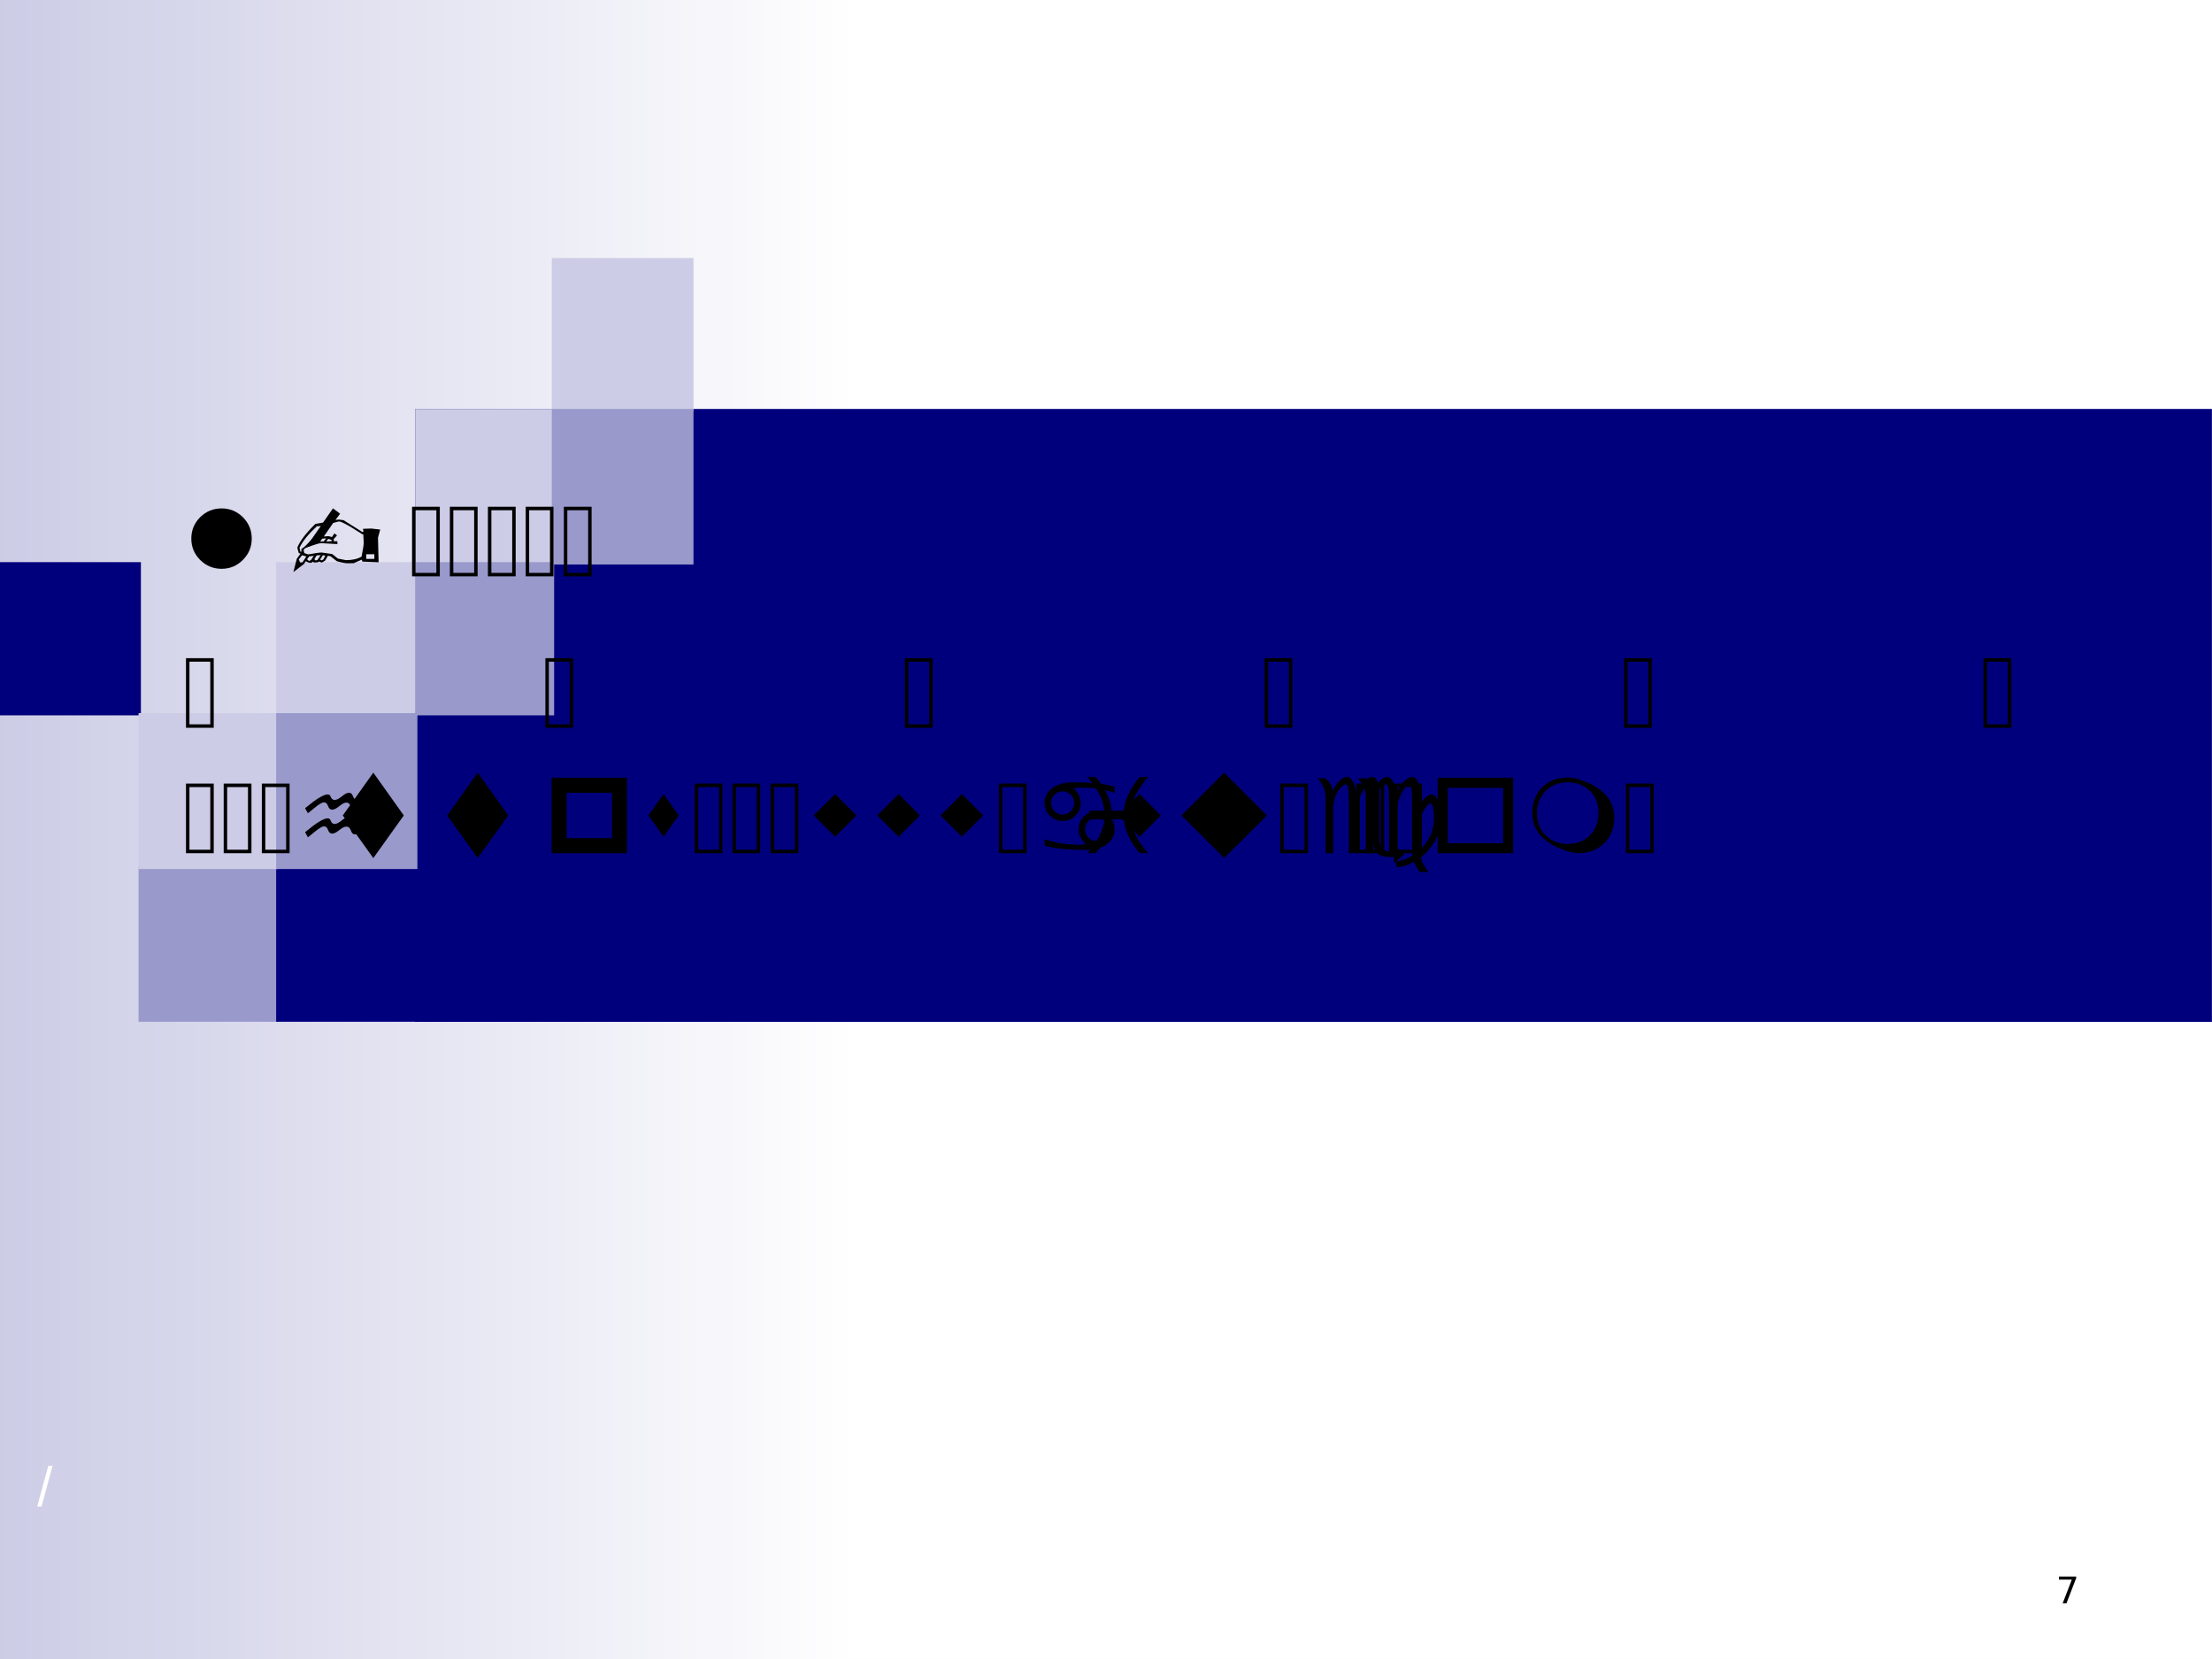 <?xml version="1.0" encoding="UTF-8"?>
<svg xmlns="http://www.w3.org/2000/svg" xmlns:xlink="http://www.w3.org/1999/xlink" width="720pt" height="540pt" viewBox="0 0 720 540" version="1.1">
<rect x="0" y="0" width="720" height="540" fill="#808080" stroke="none"/>
<defs>
<g>
<symbol overflow="visible" id="glyph0-0">
<path style="stroke:none;" d="M 0.594 2.125 L 0.594 -8.453 L 6.594 -8.453 L 6.594 2.125 Z M 1.266 1.453 L 5.922 1.453 L 5.922 -7.781 L 1.266 -7.781 Z M 1.266 1.453 "/>
</symbol>
<symbol overflow="visible" id="glyph0-1">
<path style="stroke:none;" d=""/>
</symbol>
<symbol overflow="visible" id="glyph0-2">
<path style="stroke:none;" d="M 0.984 -8.734 L 6.594 -8.734 L 6.594 -8.234 L 3.422 0 L 2.188 0 L 5.172 -7.734 L 0.984 -7.734 Z M 0.984 -8.734 "/>
</symbol>
<symbol overflow="visible" id="glyph1-0">
<path style="stroke:none;" d="M 1.125 0 L 1.125 -22.656 L 10.156 -22.656 L 10.156 0 Z M 2.25 -1.125 L 9.031 -1.125 L 9.031 -21.516 L 2.25 -21.516 Z M 2.25 -1.125 "/>
</symbol>
<symbol overflow="visible" id="glyph1-1">
<path style="stroke:none;" d="M 2.859 -12.281 C 2.859 -15 3.816 -17.32 5.734 -19.25 C 7.672 -21.156 10 -22.109 12.719 -22.109 C 15.406 -22.109 17.711 -21.156 19.641 -19.25 C 21.566 -17.32 22.531 -15 22.531 -12.281 C 22.531 -9.582 21.566 -7.27 19.641 -5.344 C 17.723 -3.414 15.414 -2.453 12.719 -2.453 C 9.988 -2.453 7.66 -3.414 5.734 -5.344 C 3.816 -7.27 2.859 -9.582 2.859 -12.281 Z M 2.859 -12.281 "/>
</symbol>
<symbol overflow="visible" id="glyph1-2">
<path style="stroke:none;" d="M 30.453 -15.234 L 29.734 -12.578 C 29.734 -12.555 29.801 -9.891 29.938 -4.578 L 24.641 -4.797 L 24.469 -5.438 L 21.828 -4.281 L 20.047 -4.25 L 19.156 -4.297 L 17.812 -4.547 L 16.344 -4.922 L 14.266 -6.547 L 13.422 -6.688 L 12.516 -5.094 L 11.453 -4.484 L 10.5 -4.828 L 10.188 -4.578 L 8.984 -4.484 L 8.438 -4.766 L 8.078 -4.375 L 7.109 -4.484 L 6.219 -4.922 L 5.672 -4.047 L 2.203 -1.391 L 3.297 -5.703 L 4.516 -7.406 L 3.953 -7.578 L 3.469 -9.312 C 4.289 -11.445 6.25 -14.031 9.344 -17.062 L 11.859 -17.5 L 15.078 -22.125 L 17.406 -20.391 L 15.891 -18.359 C 16.516 -18.441 16.891 -18.484 17.016 -18.484 C 17.148 -18.484 17.648 -18.414 18.516 -18.281 L 24.703 -14.406 L 25 -14.547 L 24.844 -15.469 C 26.531 -15.531 27.426 -15.562 27.531 -15.562 C 27.551 -15.562 28.523 -15.453 30.453 -15.234 Z M 11.125 -16.375 L 9.828 -16.281 C 7.066 -13.738 5.188 -11.414 4.188 -9.312 L 4.453 -8.078 L 4.797 -7.984 L 4.797 -8.875 C 5.816 -9.508 6.973 -10.648 8.266 -12.297 C 8.504 -12.672 9.457 -14.031 11.125 -16.375 Z M 12.875 -12.359 L 11.578 -12.266 L 10.906 -11.312 L 12.094 -11.391 Z M 14.688 -11.453 L 14.594 -11.859 L 13.531 -12.203 L 12.906 -11.312 Z M 24.938 -13.688 L 24.672 -13.688 L 20.797 -16.109 C 18.785 -17.285 17.531 -17.875 17.031 -17.875 L 15.156 -17.375 L 12.094 -12.969 C 13.008 -13.039 13.531 -13.078 13.656 -13.078 L 14.75 -12.781 L 15.562 -13.969 L 16.406 -13.328 L 15.297 -12.094 L 15.406 -11.391 L 16.484 -11.453 L 16.547 -10.5 L 11.25 -10.797 L 10.75 -10.75 C 10.312 -10.664 9.602 -10.457 8.625 -10.125 C 7.301 -9.676 6.406 -9.336 5.938 -9.109 L 5.516 -8.594 L 5.734 -7.578 L 7 -7.141 C 9.258 -7.547 10.723 -7.75 11.391 -7.75 C 11.484 -7.75 12.625 -7.586 14.812 -7.266 L 16.688 -5.781 C 18.426 -5.438 19.305 -5.266 19.328 -5.266 C 21.379 -5.266 23.066 -5.648 24.391 -6.422 C 24.848 -8.734 25.078 -10.191 25.078 -10.797 C 25.078 -11.453 25.031 -12.414 24.938 -13.688 Z M 12.578 -6.766 L 11.797 -6.875 L 10.906 -5.469 L 11.391 -5.188 L 12 -5.547 Z M 11.078 -6.906 L 9.75 -6.797 L 9.047 -5.641 L 9.312 -5.188 L 10.016 -5.297 Z M 8.828 -6.688 L 7.328 -6.484 L 6.656 -5.547 L 7.266 -5 L 7.922 -5.297 Z M 6.422 -6.484 L 5.031 -6.875 L 3.953 -5.516 L 4.375 -4.547 L 5.156 -4.547 Z M 25.906 -7.203 L 25.906 -5.672 L 28.547 -5.672 L 28.547 -7.203 Z M 25.906 -7.203 "/>
</symbol>
<symbol overflow="visible" id="glyph1-3">
<path style="stroke:none;" d="M 1.125 0 L 1.125 -22.656 L 10.156 -22.656 L 10.156 0 Z M 2.25 -1.125 L 9.031 -1.125 L 9.031 -21.516 L 2.25 -21.516 Z M 2.25 -1.125 "/>
</symbol>
<symbol overflow="visible" id="glyph1-4">
<path style="stroke:none;" d="M 2.781 -12.281 L 12.719 -26.219 L 22.641 -12.281 L 12.719 1.594 Z M 2.781 -12.281 "/>
</symbol>
<symbol overflow="visible" id="glyph1-5">
<path style="stroke:none;" d="M 7.766 -4.906 L 22.531 -4.906 L 22.531 -19.641 L 7.766 -19.641 Z M 2.859 0 L 2.859 -24.562 L 27.406 -24.562 L 27.406 0 Z M 2.859 0 "/>
</symbol>
<symbol overflow="visible" id="glyph1-6">
<path style="stroke:none;" d="M 2.859 -12.281 L 7.766 -19.25 L 12.719 -12.281 L 7.766 -5.344 Z M 2.859 -12.281 "/>
</symbol>
<symbol overflow="visible" id="glyph1-7">
<path style="stroke:none;" d="M 2.859 -12.281 L 9.828 -19.25 L 16.766 -12.281 L 9.828 -5.344 Z M 2.859 -12.281 "/>
</symbol>
<symbol overflow="visible" id="glyph1-8">
<path style="stroke:none;" d="M 2.859 -12.281 L 16.766 -26.219 L 30.672 -12.281 L 16.766 1.594 Z M 2.859 -12.281 "/>
</symbol>
<symbol overflow="visible" id="glyph1-9">
<path style="stroke:none;" d="M 6.141 -3.25 L 24.156 -3.25 L 24.156 -21.266 L 6.141 -21.266 Z M 2.859 0 L 2.859 -24.562 L 27.406 -24.562 L 27.406 0 Z M 2.859 0 "/>
</symbol>
<symbol overflow="visible" id="glyph1-10">
<path style="stroke:none;" d="M 14.469 -24.625 C 15.781 -24.625 17.254 -24.336 18.891 -23.766 C 26.055 -21.273 29.641 -17.223 29.641 -11.609 C 29.641 -8.203 28.551 -5.414 26.375 -3.25 C 24.207 -1.082 21.422 0 18.016 0 C 16.754 0 15.297 -0.297 13.641 -0.891 C 6.516 -3.379 2.953 -7.441 2.953 -13.078 C 2.953 -16.473 4.016 -19.25 6.141 -21.406 C 8.285 -23.551 11.062 -24.625 14.469 -24.625 Z M 4.484 -12.906 C 4.484 -10 5.422 -7.633 7.297 -5.812 C 9.191 -3.945 11.582 -3.016 14.469 -3.016 C 17.438 -3.016 19.848 -3.945 21.703 -5.812 C 23.566 -7.695 24.5 -10.109 24.5 -13.047 C 24.5 -16.004 23.566 -18.41 21.703 -20.266 C 19.848 -22.129 17.438 -23.062 14.469 -23.062 C 11.5 -23.062 9.098 -22.113 7.266 -20.219 C 5.41 -18.289 4.484 -15.852 4.484 -12.906 Z M 4.484 -12.906 "/>
</symbol>
<symbol overflow="visible" id="glyph2-0">
<path style="stroke:none;" d="M 1.688 6 L 1.688 -23.969 L 18.688 -23.969 L 18.688 6 Z M 3.594 4.109 L 16.797 4.109 L 16.797 -22.047 L 3.594 -22.047 Z M 3.594 4.109 "/>
</symbol>
<symbol overflow="visible" id="glyph2-1">
<path style="stroke:none;" d="M 2.922 -6.859 C 6.516 -9.848 8.945 -11.344 10.219 -11.344 C 10.719 -11.344 11.039 -11.125 11.188 -10.688 C 11.445 -9.906 11.883 -9.516 12.5 -9.516 C 13.125 -9.516 13.91 -9.906 14.859 -10.688 C 15.816 -11.469 16.602 -11.859 17.219 -11.859 C 17.82 -11.859 18.254 -11.469 18.516 -10.688 C 18.805 -9.906 19.266 -9.516 19.891 -9.516 C 20.523 -9.516 21.316 -9.906 22.266 -10.688 C 22.742 -11.082 23.207 -11.281 23.656 -11.281 C 25.031 -11.281 26.32 -9.535 27.531 -6.047 L 25.969 -5.188 C 25.27 -7.238 24.395 -8.266 23.344 -8.266 C 22.781 -8.266 22.164 -7.973 21.5 -7.391 C 20.551 -6.547 19.766 -6.125 19.141 -6.125 C 18.523 -6.125 18.082 -6.539 17.812 -7.375 C 17.5 -8.227 17.016 -8.656 16.359 -8.656 C 15.754 -8.656 14.992 -8.285 14.078 -7.547 C 13.109 -6.766 12.32 -6.375 11.719 -6.375 C 11.094 -6.375 10.645 -6.77 10.375 -7.562 C 10.102 -8.344 9.672 -8.734 9.078 -8.734 C 8.473 -8.734 7.457 -8.141 6.031 -6.953 C 4.602 -5.773 3.859 -5.188 3.797 -5.188 L 2.922 -6.812 Z M 2.922 -14.672 C 6.504 -17.641 8.938 -19.125 10.219 -19.125 C 10.707 -19.125 11.031 -18.91 11.188 -18.484 C 11.445 -17.711 11.891 -17.328 12.516 -17.328 C 13.117 -17.328 13.898 -17.711 14.859 -18.484 C 15.816 -19.285 16.598 -19.688 17.203 -19.688 C 17.816 -19.688 18.25 -19.285 18.5 -18.484 C 18.801 -17.711 19.258 -17.328 19.875 -17.328 C 20.508 -17.328 21.301 -17.711 22.25 -18.484 C 22.727 -18.867 23.191 -19.062 23.641 -19.062 C 25.023 -19.062 26.32 -17.32 27.531 -13.844 L 25.969 -13.016 C 25.27 -15.055 24.395 -16.078 23.344 -16.078 C 22.781 -16.078 22.164 -15.781 21.5 -15.188 C 20.539 -14.332 19.758 -13.906 19.156 -13.906 C 18.531 -13.906 18.07 -14.328 17.781 -15.172 C 17.488 -16.035 17.016 -16.469 16.359 -16.469 C 15.754 -16.469 14.988 -16.086 14.062 -15.328 C 13.102 -14.547 12.316 -14.156 11.703 -14.156 C 11.086 -14.156 10.645 -14.551 10.375 -15.344 C 10.102 -16.145 9.66 -16.547 9.047 -16.547 C 8.441 -16.547 7.43 -15.957 6.016 -14.781 C 4.598 -13.602 3.859 -13.016 3.797 -13.016 L 2.922 -14.625 Z M 2.922 -14.672 "/>
</symbol>
<symbol overflow="visible" id="glyph2-2">
<path style="stroke:none;" d="M 23.422 -10.453 C 22.691 -11.18 21.801 -11.547 20.75 -11.547 C 19.707 -11.547 18.82 -11.18 18.094 -10.453 C 17.363 -9.723 17 -8.832 17 -7.781 C 17 -6.727 17.363 -5.832 18.094 -5.094 C 18.82 -4.363 19.711 -4 20.766 -4 C 21.797 -4 22.68 -4.363 23.422 -5.094 C 24.16 -5.832 24.531 -6.727 24.531 -7.781 C 24.531 -8.832 24.16 -9.723 23.422 -10.453 Z M 17.594 -1.062 C 14.133 -1.082 11.398 -1.203 9.391 -1.422 C 7.379 -1.648 5.523 -2 3.828 -2.469 L 3.828 -4.531 C 6.629 -3.602 9.035 -3.078 11.047 -2.953 C 13.066 -2.828 14.398 -2.766 15.047 -2.766 C 16.484 -2.766 17.16 -2.91 17.078 -3.203 C 15.629 -4.398 14.906 -5.922 14.906 -7.766 C 14.906 -9.391 15.469 -10.773 16.594 -11.922 C 17.727 -13.066 19.113 -13.641 20.75 -13.641 C 22.395 -13.641 23.785 -13.066 24.922 -11.922 C 26.066 -10.773 26.641 -9.391 26.641 -7.766 C 26.641 -6.141 26.062 -4.758 24.906 -3.625 C 24.102 -2.77 23.02 -2.129 21.656 -1.703 C 20.289 -1.285 18.938 -1.07 17.594 -1.062 Z M 9.703 -12.594 C 10.742 -12.594 11.629 -12.957 12.359 -13.688 C 13.098 -14.414 13.469 -15.305 13.469 -16.359 C 13.469 -17.41 13.098 -18.301 12.359 -19.031 C 11.629 -19.758 10.742 -20.125 9.703 -20.125 C 8.66 -20.125 7.77 -19.758 7.031 -19.031 C 6.289 -18.301 5.922 -17.41 5.922 -16.359 C 5.922 -15.305 6.285 -14.414 7.016 -13.688 C 7.754 -12.957 8.648 -12.594 9.703 -12.594 Z M 12.859 -23.078 C 16.316 -23.055 19.051 -22.93 21.062 -22.703 C 23.082 -22.484 24.941 -22.133 26.641 -21.656 L 26.641 -19.609 C 23.836 -20.547 21.43 -21.07 19.422 -21.188 C 17.422 -21.301 16.102 -21.359 15.469 -21.359 C 14 -21.359 13.305 -21.211 13.391 -20.922 C 14.836 -19.723 15.562 -18.207 15.562 -16.375 C 15.562 -14.738 14.992 -13.348 13.859 -12.203 C 12.723 -11.055 11.344 -10.484 9.719 -10.484 C 8.07 -10.484 6.676 -11.055 5.531 -12.203 C 4.395 -13.348 3.828 -14.738 3.828 -16.375 C 3.828 -17.988 4.406 -19.367 5.562 -20.516 C 6.363 -21.359 7.441 -21.992 8.797 -22.422 C 10.148 -22.848 11.504 -23.066 12.859 -23.078 Z M 12.859 -23.078 "/>
</symbol>
<symbol overflow="visible" id="glyph2-3">
<path style="stroke:none;" d="M 17.219 -11.031 L 13.219 -10.984 C 12.863 -7.242 11.148 -3.598 8.078 -0.047 L 5.344 0 C 8.738 -3.883 10.586 -7.547 10.891 -10.984 L 5.969 -10.984 L 5.969 -13.844 L 10.891 -13.844 C 10.578 -17.27 8.723 -20.93 5.328 -24.828 L 8.078 -24.781 C 11.148 -21.238 12.863 -17.594 13.219 -13.844 L 17.234 -13.844 C 17.578 -17.594 19.297 -21.238 22.391 -24.781 L 25.125 -24.828 C 21.727 -20.93 19.879 -17.27 19.578 -13.844 L 24.469 -13.844 L 24.453 -10.984 L 19.547 -10.984 C 19.867 -7.547 21.727 -3.883 25.125 0 L 22.375 -0.047 C 19.281 -3.598 17.562 -7.242 17.219 -10.984 Z M 17.219 -11.031 "/>
</symbol>
<symbol overflow="visible" id="glyph2-4">
<path style="stroke:none;" d="M 21.234 -4.5 C 21.234 -3.27 21.52 -2.305 22.094 -1.609 C 22.664 -0.922 23.441 -0.57 24.422 -0.562 L 25.906 -0.562 L 25.906 -2.516 L 25.969 -2.516 L 29.344 0.344 L 25.969 3.25 L 25.906 3.188 L 25.906 1.234 L 24.422 1.234 C 22.18 1.234 20.68 0.566 19.922 -0.766 C 19.441 -1.578 19.156 -2.641 19.062 -3.953 L 18.719 -17.062 C 18.719 -17.258 18.719 -17.453 18.719 -17.641 C 18.719 -20.742 18.461 -22.301 17.953 -22.312 C 17.316 -22.301 16.629 -21.695 15.891 -20.5 C 15.148 -19.301 14.43 -17.594 13.734 -15.375 L 13.734 0 L 11.234 0 L 11.234 -15.297 C 11.234 -18.848 11.145 -20.914 10.969 -21.5 C 10.801 -22.094 10.523 -22.391 10.141 -22.391 L 10.109 -22.391 C 9.648 -22.391 8.926 -21.766 7.938 -20.516 C 6.945 -19.266 6.348 -17.445 6.141 -15.062 L 6.141 0 L 3.672 0 L 3.672 -18.078 C 3.672 -20.172 2.828 -22.273 1.141 -24.391 L 3.5 -24.391 C 4.801 -23.516 5.656 -22.102 6.062 -20.156 C 6.312 -21.188 6.941 -22.223 7.953 -23.266 C 8.961 -24.305 9.852 -24.828 10.625 -24.828 C 11.32 -24.828 12 -24.273 12.656 -23.172 C 13.312 -22.078 13.641 -20.828 13.641 -19.422 C 14.078 -20.734 14.844 -21.961 15.938 -23.109 C 17.039 -24.254 18.004 -24.828 18.828 -24.828 C 19.516 -24.828 20.082 -24.363 20.531 -23.438 C 20.988 -22.508 21.219 -20.836 21.219 -18.422 L 21.219 -15.062 L 21.234 -4.516 Z M 21.234 -4.5 "/>
</symbol>
<symbol overflow="visible" id="glyph2-5">
<path style="stroke:none;" d="M 11.281 -24.828 C 11.977 -24.828 12.656 -24.273 13.312 -23.172 C 13.969 -22.078 14.297 -20.828 14.297 -19.422 C 14.742 -20.734 15.516 -21.961 16.609 -23.109 C 17.703 -24.254 18.664 -24.828 19.5 -24.828 C 20.188 -24.828 20.754 -24.363 21.203 -23.438 C 21.66 -22.508 21.891 -20.836 21.891 -18.422 L 21.891 -15.062 C 22.422 -16.445 23.047 -17.469 23.766 -18.125 C 24.492 -18.781 25.234 -19.109 25.984 -19.109 C 26.648 -19.109 27.258 -18.469 27.812 -17.188 C 28.363 -15.906 28.641 -13.754 28.641 -10.734 C 28.641 -6.223 26.531 -2.191 22.312 1.359 C 22.32 2.398 23.141 3.988 24.766 6.125 L 21.969 6.125 C 21.457 5.664 20.797 4.547 19.984 2.766 C 18.129 3.891 16.234 4.488 14.297 4.562 L 14.297 2.641 C 16.41 2.328 18.156 1.691 19.531 0.734 L 19.375 -2.875 L 19.375 -17.062 C 19.375 -17.258 19.375 -17.453 19.375 -17.641 C 19.375 -20.742 19.125 -22.301 18.625 -22.312 C 17.977 -22.301 17.285 -21.695 16.547 -20.5 C 15.816 -19.301 15.102 -17.594 14.406 -15.375 L 14.406 0 L 11.891 0 L 11.891 -15.297 C 11.891 -18.848 11.805 -20.914 11.641 -21.5 C 11.473 -22.094 11.191 -22.391 10.797 -22.391 L 10.766 -22.391 C 10.316 -22.391 9.598 -21.766 8.609 -20.516 C 7.617 -19.266 7.016 -17.445 6.797 -15.062 L 6.797 0 L 4.328 0 L 4.328 -18.078 C 4.328 -20.172 3.488 -22.273 1.812 -24.391 L 4.172 -24.391 C 5.473 -23.516 6.32 -22.102 6.719 -20.156 C 6.977 -21.188 7.613 -22.223 8.625 -23.266 C 9.633 -24.305 10.52 -24.828 11.281 -24.828 Z M 21.891 -10.25 L 21.891 -0.969 C 24.742 -3.727 26.301 -6.977 26.562 -10.719 C 26.562 -12.852 26.438 -14.305 26.188 -15.078 C 25.938 -15.848 25.66 -16.234 25.359 -16.234 L 25.297 -16.234 C 24.961 -16.234 24.398 -15.66 23.609 -14.516 C 22.816 -13.379 22.242 -11.957 21.891 -10.25 Z M 21.891 -10.25 "/>
</symbol>
<symbol overflow="visible" id="glyph3-0">
<path style="stroke:none;" d="M 1.797 -12.391 L 11.688 -12.391 L 11.688 0 L 1.797 0 Z M 2.469 -11.719 L 2.469 -0.672 L 11.016 -0.672 L 11.016 -11.719 Z M 2.469 -11.719 "/>
</symbol>
<symbol overflow="visible" id="glyph3-1">
<path style="stroke:none;" d=""/>
</symbol>
<symbol overflow="visible" id="glyph3-2">
<path style="stroke:none;" d="M 0 0.172 L 3.609 -13.047 L 5 -13.047 L 1.422 0.172 Z M 0 0.172 "/>
</symbol>
</g>
<clipPath id="clip1">
  <path d="M 0 0 L 719.973 0 L 719.973 539.973 L 0 539.973 Z M 0 0 "/>
</clipPath>
<clipPath id="clip2">
  <path d="M 0 0 L 275.98 0 L 275.98 540 L 0 540 Z M 0 0 "/>
</clipPath>
<linearGradient id="linear0" gradientUnits="userSpaceOnUse" x1="0.028" y1="270" x2="276.009" y2="270" gradientTransform="matrix(1,0,0,-1,-0.028,540.028)">
<stop offset="0" style="stop-color:rgb(80.145%,80.145%,90.266%);stop-opacity:1;"/>
<stop offset="0.016" style="stop-color:rgb(80.299%,80.299%,90.341%);stop-opacity:1;"/>
<stop offset="0.031" style="stop-color:rgb(80.608%,80.608%,90.494%);stop-opacity:1;"/>
<stop offset="0.047" style="stop-color:rgb(80.917%,80.917%,90.645%);stop-opacity:1;"/>
<stop offset="0.062" style="stop-color:rgb(81.226%,81.226%,90.796%);stop-opacity:1;"/>
<stop offset="0.078" style="stop-color:rgb(81.535%,81.535%,90.948%);stop-opacity:1;"/>
<stop offset="0.094" style="stop-color:rgb(81.844%,81.844%,91.1%);stop-opacity:1;"/>
<stop offset="0.109" style="stop-color:rgb(82.153%,82.153%,91.251%);stop-opacity:1;"/>
<stop offset="0.125" style="stop-color:rgb(82.463%,82.463%,91.403%);stop-opacity:1;"/>
<stop offset="0.141" style="stop-color:rgb(82.771%,82.771%,91.554%);stop-opacity:1;"/>
<stop offset="0.156" style="stop-color:rgb(83.081%,83.081%,91.705%);stop-opacity:1;"/>
<stop offset="0.172" style="stop-color:rgb(83.389%,83.389%,91.856%);stop-opacity:1;"/>
<stop offset="0.188" style="stop-color:rgb(83.699%,83.699%,92.009%);stop-opacity:1;"/>
<stop offset="0.203" style="stop-color:rgb(84.009%,84.009%,92.16%);stop-opacity:1;"/>
<stop offset="0.219" style="stop-color:rgb(84.317%,84.317%,92.311%);stop-opacity:1;"/>
<stop offset="0.234" style="stop-color:rgb(84.627%,84.627%,92.464%);stop-opacity:1;"/>
<stop offset="0.25" style="stop-color:rgb(84.935%,84.935%,92.615%);stop-opacity:1;"/>
<stop offset="0.266" style="stop-color:rgb(85.245%,85.245%,92.766%);stop-opacity:1;"/>
<stop offset="0.281" style="stop-color:rgb(85.555%,85.555%,92.918%);stop-opacity:1;"/>
<stop offset="0.297" style="stop-color:rgb(85.863%,85.863%,93.069%);stop-opacity:1;"/>
<stop offset="0.312" style="stop-color:rgb(86.172%,86.172%,93.221%);stop-opacity:1;"/>
<stop offset="0.328" style="stop-color:rgb(86.481%,86.481%,93.373%);stop-opacity:1;"/>
<stop offset="0.344" style="stop-color:rgb(86.79%,86.79%,93.524%);stop-opacity:1;"/>
<stop offset="0.359" style="stop-color:rgb(87.099%,87.099%,93.675%);stop-opacity:1;"/>
<stop offset="0.375" style="stop-color:rgb(87.408%,87.408%,93.826%);stop-opacity:1;"/>
<stop offset="0.391" style="stop-color:rgb(87.718%,87.718%,93.979%);stop-opacity:1;"/>
<stop offset="0.406" style="stop-color:rgb(88.026%,88.026%,94.13%);stop-opacity:1;"/>
<stop offset="0.422" style="stop-color:rgb(88.336%,88.336%,94.281%);stop-opacity:1;"/>
<stop offset="0.438" style="stop-color:rgb(88.644%,88.644%,94.434%);stop-opacity:1;"/>
<stop offset="0.453" style="stop-color:rgb(88.954%,88.954%,94.585%);stop-opacity:1;"/>
<stop offset="0.469" style="stop-color:rgb(89.264%,89.264%,94.736%);stop-opacity:1;"/>
<stop offset="0.484" style="stop-color:rgb(89.572%,89.572%,94.888%);stop-opacity:1;"/>
<stop offset="0.5" style="stop-color:rgb(89.882%,89.882%,95.039%);stop-opacity:1;"/>
<stop offset="0.516" style="stop-color:rgb(90.19%,90.19%,95.19%);stop-opacity:1;"/>
<stop offset="0.531" style="stop-color:rgb(90.5%,90.5%,95.343%);stop-opacity:1;"/>
<stop offset="0.547" style="stop-color:rgb(90.808%,90.808%,95.494%);stop-opacity:1;"/>
<stop offset="0.562" style="stop-color:rgb(91.118%,91.118%,95.645%);stop-opacity:1;"/>
<stop offset="0.578" style="stop-color:rgb(91.428%,91.428%,95.796%);stop-opacity:1;"/>
<stop offset="0.594" style="stop-color:rgb(91.736%,91.736%,95.949%);stop-opacity:1;"/>
<stop offset="0.609" style="stop-color:rgb(92.046%,92.046%,96.1%);stop-opacity:1;"/>
<stop offset="0.625" style="stop-color:rgb(92.354%,92.354%,96.251%);stop-opacity:1;"/>
<stop offset="0.641" style="stop-color:rgb(92.664%,92.664%,96.404%);stop-opacity:1;"/>
<stop offset="0.656" style="stop-color:rgb(92.973%,92.973%,96.555%);stop-opacity:1;"/>
<stop offset="0.672" style="stop-color:rgb(93.282%,93.282%,96.706%);stop-opacity:1;"/>
<stop offset="0.688" style="stop-color:rgb(93.591%,93.591%,96.858%);stop-opacity:1;"/>
<stop offset="0.703" style="stop-color:rgb(93.9%,93.9%,97.009%);stop-opacity:1;"/>
<stop offset="0.719" style="stop-color:rgb(94.209%,94.209%,97.16%);stop-opacity:1;"/>
<stop offset="0.734" style="stop-color:rgb(94.518%,94.518%,97.311%);stop-opacity:1;"/>
<stop offset="0.75" style="stop-color:rgb(94.827%,94.827%,97.464%);stop-opacity:1;"/>
<stop offset="0.766" style="stop-color:rgb(95.137%,95.137%,97.615%);stop-opacity:1;"/>
<stop offset="0.781" style="stop-color:rgb(95.445%,95.445%,97.766%);stop-opacity:1;"/>
<stop offset="0.797" style="stop-color:rgb(95.755%,95.755%,97.919%);stop-opacity:1;"/>
<stop offset="0.812" style="stop-color:rgb(96.063%,96.063%,98.07%);stop-opacity:1;"/>
<stop offset="0.828" style="stop-color:rgb(96.373%,96.373%,98.221%);stop-opacity:1;"/>
<stop offset="0.844" style="stop-color:rgb(96.683%,96.683%,98.373%);stop-opacity:1;"/>
<stop offset="0.859" style="stop-color:rgb(96.991%,96.991%,98.524%);stop-opacity:1;"/>
<stop offset="0.875" style="stop-color:rgb(97.301%,97.301%,98.676%);stop-opacity:1;"/>
<stop offset="0.891" style="stop-color:rgb(97.609%,97.609%,98.828%);stop-opacity:1;"/>
<stop offset="0.906" style="stop-color:rgb(97.919%,97.919%,98.979%);stop-opacity:1;"/>
<stop offset="0.922" style="stop-color:rgb(98.227%,98.227%,99.13%);stop-opacity:1;"/>
<stop offset="0.938" style="stop-color:rgb(98.537%,98.537%,99.281%);stop-opacity:1;"/>
<stop offset="0.953" style="stop-color:rgb(98.846%,98.846%,99.434%);stop-opacity:1;"/>
<stop offset="0.969" style="stop-color:rgb(99.155%,99.155%,99.585%);stop-opacity:1;"/>
<stop offset="0.984" style="stop-color:rgb(99.464%,99.464%,99.736%);stop-opacity:1;"/>
<stop offset="1" style="stop-color:rgb(99.773%,99.773%,99.889%);stop-opacity:1;"/>
</linearGradient>
<clipPath id="clip3">
  <path d="M 135 133 L 719.973 133 L 719.973 333 L 135 333 Z M 135 133 "/>
</clipPath>
</defs>
<g id="surface46">
<g clip-path="url(#clip1)" clip-rule="nonzero">
<path style=" stroke:none;fill-rule:evenodd;fill:rgb(100%,100%,100%);fill-opacity:1;" d="M 0 0 L 719.973 0 L 719.973 539.973 L 0 539.973 Z M 0 0 "/>
<rect x="0" y="0" width="720" height="540" style="fill:rgb(100%,100%,100%);fill-opacity:1;stroke:none;"/>
</g>
<g clip-path="url(#clip2)" clip-rule="nonzero">
<path style=" stroke:none;fill-rule:nonzero;fill:url(#linear0);" d="M 0 540 L 0 0 L 275.98 0 L 275.98 540 Z M 0 540 "/>
</g>
<g clip-path="url(#clip3)" clip-rule="nonzero">
<path style=" stroke:none;fill-rule:evenodd;fill:rgb(0%,0%,49.019%);fill-opacity:1;" d="M 427.551 332.617 L 135.098 332.617 L 135.098 133.113 L 719.973 133.113 L 719.973 332.617 Z M 427.551 332.617 "/>
</g>
<path style=" stroke:none;fill-rule:evenodd;fill:rgb(59.999%,59.999%,79.999%);fill-opacity:1;" d="M 67.805 332.59 L 45.098 332.59 L 45.098 282.105 L 90.48 282.105 L 90.48 332.59 Z M 67.805 332.59 "/>
<path style=" stroke:none;fill-rule:evenodd;fill:rgb(79.999%,79.999%,90.195%);fill-opacity:1;" d="M 157.746 183.742 L 135.129 183.742 L 135.129 133.113 L 180.367 133.113 L 180.367 183.742 Z M 157.746 183.742 "/>
<path style=" stroke:none;fill-rule:evenodd;fill:rgb(79.999%,79.999%,90.195%);fill-opacity:1;" d="M 202.676 133.992 L 179.602 133.992 L 179.602 83.992 L 225.723 83.992 L 225.723 133.992 Z M 202.676 133.992 "/>
<path style=" stroke:none;fill-rule:evenodd;fill:rgb(0%,0%,49.019%);fill-opacity:1;" d="M 112.875 332.59 L 89.887 332.59 L 89.887 282.105 L 135.863 282.105 L 135.863 332.59 Z M 112.875 332.59 "/>
<path style=" stroke:none;fill-rule:evenodd;fill:rgb(59.999%,59.999%,79.999%);fill-opacity:1;" d="M 202.676 183.742 L 179.602 183.742 L 179.602 133.113 L 225.723 133.113 L 225.723 183.742 Z M 202.676 183.742 "/>
<path style=" stroke:none;fill-rule:evenodd;fill:rgb(79.999%,79.999%,90.195%);fill-opacity:1;" d="M 112.875 232.84 L 89.887 232.84 L 89.887 182.977 L 135.863 182.977 L 135.863 232.84 Z M 112.875 232.84 "/>
<path style=" stroke:none;fill-rule:evenodd;fill:rgb(0%,0%,49.019%);fill-opacity:1;" d="M 22.934 232.84 L 0 232.84 L 0 182.977 L 45.863 182.977 L 45.863 232.84 Z M 22.934 232.84 "/>
<path style=" stroke:none;fill-rule:evenodd;fill:rgb(59.999%,59.999%,79.999%);fill-opacity:1;" d="M 157.746 232.84 L 135.129 232.84 L 135.129 182.977 L 180.367 182.977 L 180.367 232.84 Z M 157.746 232.84 "/>
<path style=" stroke:none;fill-rule:evenodd;fill:rgb(79.999%,79.999%,90.195%);fill-opacity:1;" d="M 67.805 282.867 L 45.098 282.867 L 45.098 232.129 L 90.48 232.129 L 90.48 282.867 Z M 67.805 282.867 "/>
<path style=" stroke:none;fill-rule:evenodd;fill:rgb(59.999%,59.999%,79.999%);fill-opacity:1;" d="M 112.875 282.867 L 89.887 282.867 L 89.887 232.129 L 135.863 232.129 L 135.863 282.867 Z M 112.875 282.867 "/>
<g style="fill:rgb(0%,0%,0%);fill-opacity:1;">
  <use xlink:href="#glyph0-1" x="358.101" y="521.887"/>
</g>
<g style="fill:rgb(0%,0%,0%);fill-opacity:1;">
  <use xlink:href="#glyph0-2" x="669.203" y="521.887"/>
</g>
<g style="fill:rgb(0%,0%,0%);fill-opacity:1;">
  <use xlink:href="#glyph1-1" x="59.414" y="187.597"/>
</g>
<g style="fill:rgb(0%,0%,0%);fill-opacity:1;">
  <use xlink:href="#glyph1-2" x="93.299" y="187.597"/>
</g>
<g style="fill:rgb(0%,0%,0%);fill-opacity:1;">
  <use xlink:href="#glyph1-3" x="133.002" y="187.597"/>
</g>
<g style="fill:rgb(0%,0%,0%);fill-opacity:1;">
  <use xlink:href="#glyph1-3" x="145.304" y="187.597"/>
</g>
<g style="fill:rgb(0%,0%,0%);fill-opacity:1;">
  <use xlink:href="#glyph1-3" x="157.691" y="187.597"/>
</g>
<g style="fill:rgb(0%,0%,0%);fill-opacity:1;">
  <use xlink:href="#glyph1-3" x="169.994" y="187.597"/>
</g>
<g style="fill:rgb(0%,0%,0%);fill-opacity:1;">
  <use xlink:href="#glyph1-3" x="182.409" y="187.597"/>
</g>
<g style="fill:rgb(0%,0%,0%);fill-opacity:1;">
  <use xlink:href="#glyph1-3" x="59.414" y="236.891"/>
</g>
<g style="fill:rgb(0%,0%,0%);fill-opacity:1;">
  <use xlink:href="#glyph1-3" x="176.4" y="236.891"/>
</g>
<g style="fill:rgb(0%,0%,0%);fill-opacity:1;">
  <use xlink:href="#glyph1-3" x="293.414" y="236.891"/>
</g>
<g style="fill:rgb(0%,0%,0%);fill-opacity:1;">
  <use xlink:href="#glyph1-3" x="410.513" y="236.891"/>
</g>
<g style="fill:rgb(0%,0%,0%);fill-opacity:1;">
  <use xlink:href="#glyph1-3" x="527.499" y="236.891"/>
</g>
<g style="fill:rgb(0%,0%,0%);fill-opacity:1;">
  <use xlink:href="#glyph1-3" x="644.513" y="236.891"/>
</g>
<g style="fill:rgb(0%,0%,0%);fill-opacity:1;">
  <use xlink:href="#glyph1-3" x="59.414" y="277.71"/>
</g>
<g style="fill:rgb(0%,0%,0%);fill-opacity:1;">
  <use xlink:href="#glyph1-3" x="71.688" y="277.71"/>
</g>
<g style="fill:rgb(0%,0%,0%);fill-opacity:1;">
  <use xlink:href="#glyph1-3" x="84.104" y="277.71"/>
</g>
<g style="fill:rgb(0%,0%,0%);fill-opacity:1;">
  <use xlink:href="#glyph1-4" x="108.794" y="277.71"/>
  <use xlink:href="#glyph1-4" x="142.781" y="277.71"/>
</g>
<g style="fill:rgb(0%,0%,0%);fill-opacity:1;">
  <use xlink:href="#glyph1-5" x="176.666" y="277.71"/>
  <use xlink:href="#glyph1-6" x="208.206" y="277.71"/>
</g>
<g style="fill:rgb(0%,0%,0%);fill-opacity:1;">
  <use xlink:href="#glyph1-3" x="225.014" y="277.71"/>
</g>
<g style="fill:rgb(0%,0%,0%);fill-opacity:1;">
  <use xlink:href="#glyph1-3" x="237.288" y="277.71"/>
</g>
<g style="fill:rgb(0%,0%,0%);fill-opacity:1;">
  <use xlink:href="#glyph1-3" x="249.704" y="277.71"/>
</g>
<g style="fill:rgb(0%,0%,0%);fill-opacity:1;">
  <use xlink:href="#glyph1-7" x="262.006" y="277.71"/>
  <use xlink:href="#glyph1-7" x="282.67" y="277.71"/>
</g>
<g style="fill:rgb(0%,0%,0%);fill-opacity:1;">
  <use xlink:href="#glyph1-7" x="303.266" y="277.71"/>
</g>
<g style="fill:rgb(0%,0%,0%);fill-opacity:1;">
  <use xlink:href="#glyph1-3" x="324" y="277.71"/>
</g>
<g style="fill:rgb(0%,0%,0%);fill-opacity:1;">
  <use xlink:href="#glyph1-7" x="361.106" y="277.71"/>
</g>
<g style="fill:rgb(0%,0%,0%);fill-opacity:1;">
  <use xlink:href="#glyph1-8" x="381.702" y="277.71"/>
</g>
<g style="fill:rgb(0%,0%,0%);fill-opacity:1;">
  <use xlink:href="#glyph1-3" x="415.587" y="277.71"/>
</g>
<g style="fill:rgb(0%,0%,0%);fill-opacity:1;">
  <use xlink:href="#glyph1-3" x="440.391" y="277.71"/>
</g>
<g style="fill:rgb(0%,0%,0%);fill-opacity:1;">
  <use xlink:href="#glyph1-3" x="452.693" y="277.71"/>
</g>
<g style="fill:rgb(0%,0%,0%);fill-opacity:1;">
  <use xlink:href="#glyph1-9" x="465.109" y="277.71"/>
  <use xlink:href="#glyph1-10" x="495.799" y="277.71"/>
</g>
<g style="fill:rgb(0%,0%,0%);fill-opacity:1;">
  <use xlink:href="#glyph1-3" x="528.094" y="277.71"/>
</g>
<g style="fill:rgb(0%,0%,0%);fill-opacity:1;">
  <use xlink:href="#glyph2-1" x="96.406" y="277.71"/>
</g>
<g style="fill:rgb(0%,0%,0%);fill-opacity:1;">
  <use xlink:href="#glyph2-2" x="336.184" y="277.71"/>
</g>
<g style="fill:rgb(0%,0%,0%);fill-opacity:1;">
  <use xlink:href="#glyph2-3" x="348.59" y="277.71"/>
</g>
<g style="fill:rgb(0%,0%,0%);fill-opacity:1;">
  <use xlink:href="#glyph2-4" x="427.813" y="277.71"/>
</g>
<g style="fill:rgb(0%,0%,0%);fill-opacity:1;">
  <use xlink:href="#glyph2-5" x="440.218" y="277.71"/>
</g>
<g style="fill:rgb(100%,100%,100%);fill-opacity:1;">
  <use xlink:href="#glyph3-1" x="7.087" y="490.195"/>
</g>
<g style="fill:rgb(100%,100%,100%);fill-opacity:1;">
  <use xlink:href="#glyph3-2" x="12.104" y="490.195"/>
</g>
</g>
</svg>
